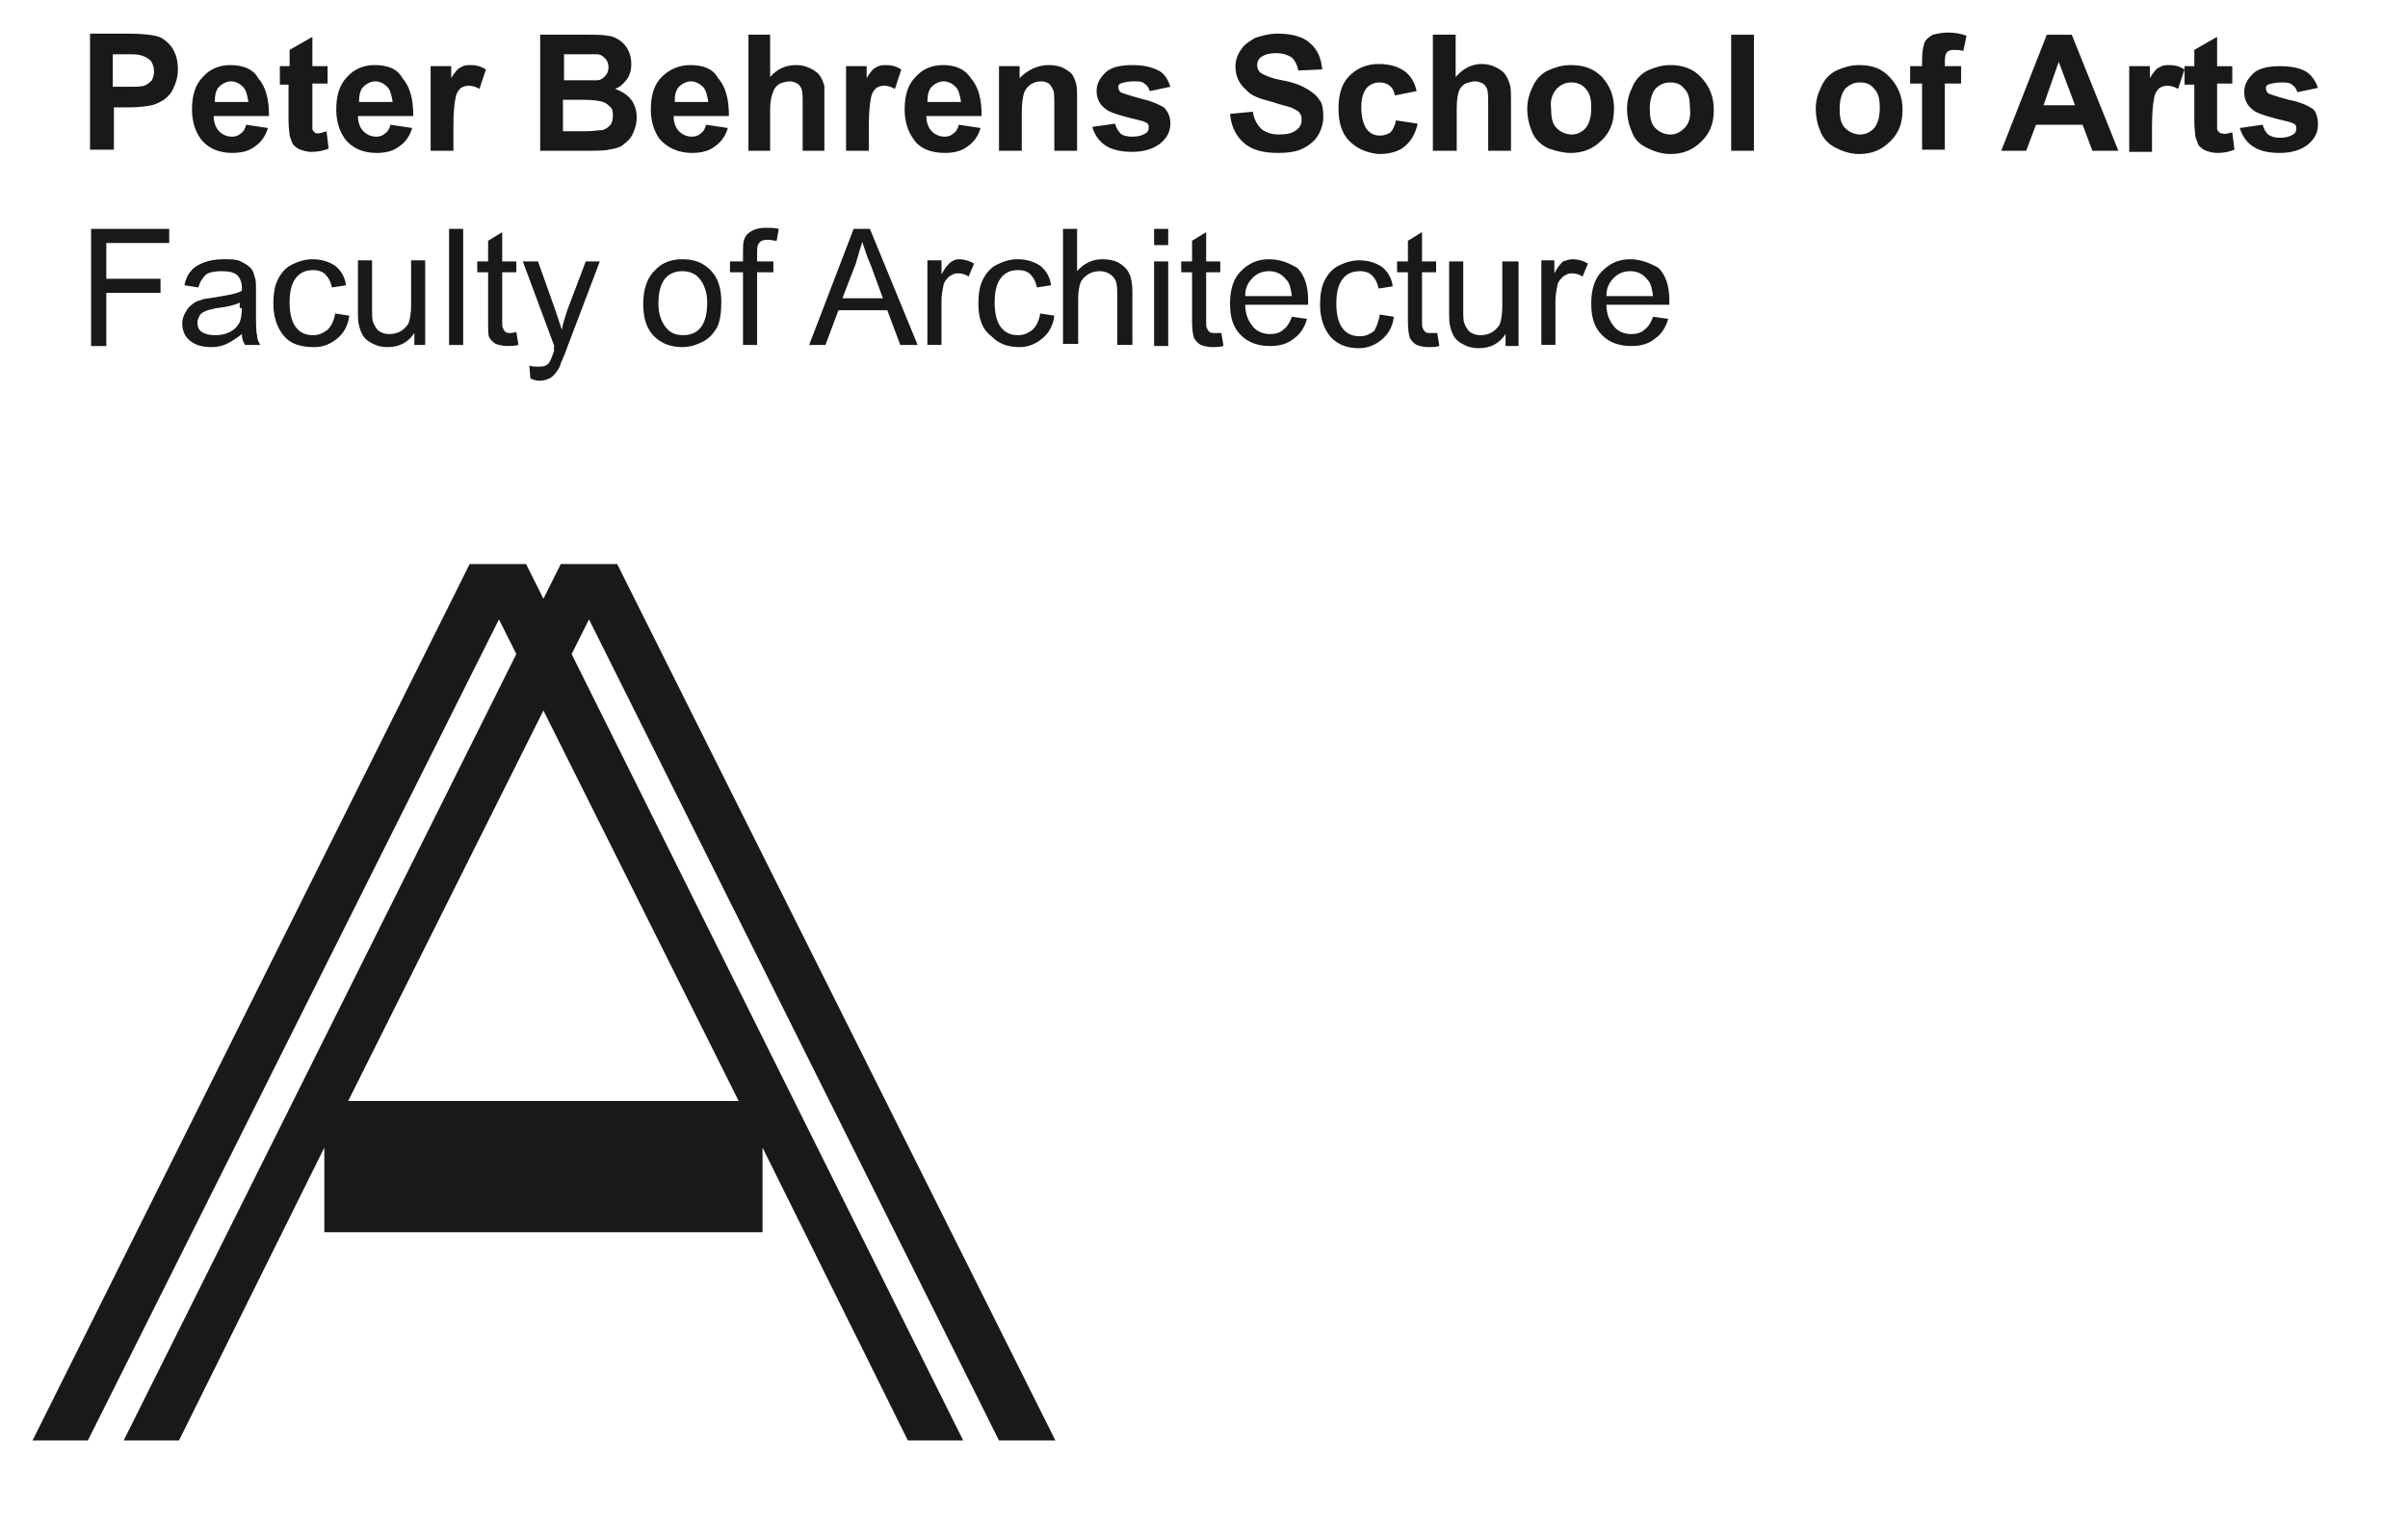 <svg enable-background="new 0 0 222 140" viewBox="0 0 222 140" xmlns="http://www.w3.org/2000/svg"><path clip-rule="evenodd" d="m51.7 52-1.6 3.2-1.6-3.2h-5.2l-40.3 80.8h5.1l37.9-75.7 1.6 3.2-36.2 72.5h5.1l13.4-27v7.8h40.4v-7.8l13.4 27h5.1l-36.1-72.5 1.6-3.2 37.8 75.7h5.2l-40.4-80.8zm16.4 49.5h-36l18-36zm-57.7-91.6h1.4c1 0 1.7-.1 2.2-.2.4-.1.8-.3 1.1-.5.4-.3.7-.6.9-1.1.2-.4.4-1 .4-1.7 0-.9-.2-1.5-.6-2.1-.4-.5-.9-.9-1.5-1-.4-.1-1.3-.2-2.6-.2h-3.4v10.7h2.2v-3.9zm0-4.9h1c.8 0 1.3 0 1.6.1s.6.2.9.5c.2.3.3.6.3 1 0 .3-.1.6-.2.8-.2.2-.4.4-.7.5s-.8.1-1.7.1h-1.2zm11 9.1c.9 0 1.6-.2 2.1-.6.6-.4 1-1 1.2-1.7l-2-.3c-.1.4-.3.7-.5.8-.2.2-.5.3-.8.3-.5 0-.9-.2-1.2-.5s-.5-.8-.5-1.4h5.1c0-1.6-.3-2.7-1-3.5-.5-.9-1.5-1.2-2.6-1.2-1 0-1.9.4-2.5 1.1-.7.7-1 1.7-1 3 0 1.1.3 2 .8 2.7.6.8 1.6 1.3 2.9 1.3zm-1.2-6.1c.3-.3.7-.5 1.1-.5s.8.2 1.1.5.4.8.5 1.4h-3.1c0-.6.1-1.1.4-1.4zm6.5-.2h-.9v-1.7h.9v-1.5l2.1-1.2v2.7h1.4v1.6h-1.4v3.1 1.1c0 .1.1.2.2.3s.2.1.3.1c.2 0 .5-.1.8-.2l.2 1.6c-.5.2-1 .3-1.6.3-.4 0-.7-.1-1-.2s-.5-.3-.7-.5c-.1-.2-.2-.5-.3-.8 0-.2-.1-.7-.1-1.4v-3.3zm8 6.3c.9 0 1.6-.2 2.1-.6.6-.4 1-1 1.2-1.7l-2-.3c-.1.4-.3.7-.5.8-.2.2-.5.3-.8.3-.5 0-.9-.2-1.2-.5s-.5-.8-.5-1.4h5.1c0-1.6-.3-2.7-1-3.5-.5-.9-1.4-1.2-2.6-1.2-1 0-1.9.4-2.5 1.1-.7.7-1 1.7-1 3 0 1.1.3 2 .8 2.7.6.8 1.6 1.3 2.9 1.3zm-1.2-6.1c.3-.3.7-.5 1.1-.5s.8.2 1.1.5.4.8.5 1.4h-3.1c0-.6.1-1.1.4-1.4zm8.3 5.9h-2.1v-7.8h1.9v1.1c.3-.5.6-.9.9-1 .3-.2.6-.2.9-.2.5 0 .9.1 1.4.4l-.6 1.8c-.3-.2-.7-.3-1-.3s-.5.1-.7.2c-.2.2-.4.4-.5.9s-.2 1.3-.2 2.6zm14.3-.1c.6-.1 1.1-.2 1.4-.5.4-.3.7-.6.9-1.1s.3-.9.3-1.4c0-.6-.2-1.2-.5-1.6-.4-.5-.9-.8-1.5-1 .5-.2.8-.5 1.1-.9s.4-.9.4-1.4-.1-.9-.3-1.3-.5-.7-.8-.9-.7-.4-1.1-.4c-.4-.1-1-.1-1.9-.1h-4.3v10.7h3.6c1.5 0 2.4 0 2.7-.1zm-4.1-8.8h1.2 1.8c.4 0 .6.2.8.4s.3.5.3.8-.1.6-.3.8-.4.4-.8.4c-.2 0-.7 0-1.6 0h-1.4zm0 4.2h1.7c1 0 1.6.1 1.9.2s.5.3.7.5.2.5.2.8c0 .4-.1.7-.3.9s-.5.4-.8.4c-.2 0-.7.1-1.5.1h-2v-2.9zm11.8 4.9c.9 0 1.6-.2 2.1-.6.6-.4 1-1 1.2-1.7l-2-.3c-.1.4-.3.7-.5.8-.2.2-.5.3-.8.3-.5 0-.9-.2-1.2-.5s-.5-.8-.5-1.4h5.1c0-1.6-.3-2.7-1-3.5-.5-.9-1.4-1.2-2.6-1.2-1 0-1.9.4-2.6 1.1s-1 1.7-1 3c0 1.1.3 2 .8 2.7.7.8 1.7 1.3 3 1.3zm-1.2-6.1c.3-.3.7-.5 1.1-.5s.8.2 1.1.5.4.8.5 1.4h-3.1c0-.6.1-1.1.4-1.4zm8.4 5.9h-2v-10.7h2v3.9c.7-.8 1.5-1.1 2.4-1.1.5 0 .9.1 1.3.3s.7.4.9.7.3.6.4.9v1.4 4.6h-2v-4.1c0-.8 0-1.3-.1-1.6-.1-.2-.2-.4-.4-.5s-.4-.2-.7-.2-.6.1-.9.2c-.3.2-.5.4-.6.7-.2.5-.3 1-.3 1.6zm9.1 0h-2.1v-7.8h1.9v1.1c.3-.5.6-.9.9-1 .3-.2.6-.2.9-.2.5 0 .9.1 1.4.4l-.6 1.8c-.3-.2-.7-.3-1-.3s-.5.1-.7.2c-.2.2-.4.4-.5.9s-.2 1.3-.2 2.6zm7 .2c.9 0 1.6-.2 2.1-.6.6-.4 1-1 1.2-1.7l-2-.3c-.1.4-.3.7-.5.8-.2.2-.5.3-.8.3-.5 0-.9-.2-1.2-.5s-.5-.8-.5-1.4h5.1c0-1.6-.3-2.7-1-3.5-.6-.9-1.5-1.2-2.6-1.2-1 0-1.9.4-2.5 1.1-.7.7-1 1.7-1 3 0 1.1.3 2 .8 2.7.5.8 1.5 1.3 2.9 1.3zm-1.2-6.1c.3-.3.7-.5 1.1-.5s.8.2 1.1.5.4.8.5 1.4h-3.1c0-.6.1-1.1.4-1.4zm11.3 5.9v-4c0-.8 0-1.4-.1-1.6s-.2-.4-.4-.6c-.2-.1-.4-.2-.7-.2-.4 0-.7.1-1 .3s-.5.5-.6.8-.2.9-.2 1.8v3.5h-2.1v-7.8h1.9v1.1c.8-.8 1.7-1.2 2.7-1.2.5 0 .9.1 1.2.2.4.2.7.4.9.6.2.3.3.5.4.9.1.3.1.8.1 1.4v4.8zm10.1-4c.4.4.6.9.6 1.5 0 .7-.3 1.3-.9 1.8s-1.5.8-2.6.8-1.9-.2-2.5-.6-1-1-1.2-1.7l2.1-.3c.1.4.3.7.5.9s.6.3 1.1.3.9-.1 1.2-.3c.2-.1.3-.3.3-.5s0-.3-.1-.4-.3-.2-.7-.3c-1.7-.4-2.7-.7-3.1-1-.6-.4-.9-1-.9-1.7s.3-1.2.8-1.7 1.4-.7 2.5-.7 1.8.2 2.4.5.9.9 1.1 1.5l-1.9.4c-.1-.3-.2-.5-.5-.7-.2-.2-.6-.2-1-.2-.5 0-.9.1-1.2.2-.2.1-.2.2-.2.4 0 .1.1.3.2.4.2.1.8.3 1.9.6.9.2 1.6.5 2.1.8zm14.7.9c0 .6-.2 1.2-.5 1.7s-.8.9-1.4 1.2-1.4.4-2.3.4c-1.4 0-2.4-.3-3.1-.9s-1.2-1.5-1.3-2.7l2.1-.2c.1.7.4 1.2.8 1.6.4.3.9.5 1.6.5s1.2-.1 1.6-.4.5-.6.5-1c0-.3-.1-.5-.2-.6-.1-.2-.4-.3-.8-.5-.3-.1-.8-.2-1.7-.5-1.2-.3-2-.6-2.4-1.1-.7-.6-1-1.3-1-2.2 0-.5.2-1.1.5-1.5.3-.5.8-.8 1.3-1.1.6-.2 1.3-.4 2.1-.4 1.3 0 2.4.3 3 .9.7.6 1 1.4 1.1 2.4l-2.2.1c-.1-.5-.3-.9-.6-1.2-.3-.2-.8-.4-1.4-.4s-1.1.1-1.5.4c-.2.2-.3.4-.3.7s.1.5.3.7c.3.2.9.5 2 .7s1.8.5 2.3.8.9.6 1.2 1.1c.2.2.3.8.3 1.5zm2.4 2.2c-.7-.7-1-1.7-1-3s.3-2.3 1-3 1.6-1.1 2.7-1.1c.9 0 1.7.2 2.3.6s1 1 1.2 1.9l-2 .4c-.1-.4-.2-.7-.5-.9-.2-.2-.6-.3-.9-.3-.5 0-.9.2-1.2.5-.3.4-.5.9-.5 1.8s.2 1.6.5 2 .7.6 1.2.6c.4 0 .7-.1 1-.3.2-.2.4-.6.5-1.1l2 .3c-.2.9-.6 1.6-1.2 2.1s-1.4.7-2.4.7c-1.1-.1-2-.5-2.7-1.2zm9.8.9h-2.1v-10.7h2.1v3.9c.7-.8 1.5-1.2 2.4-1.2.5 0 .9.1 1.3.3s.7.4.9.7.3.6.4.9.1.8.1 1.5v4.6h-2.1v-4.1c0-.8 0-1.3-.1-1.6-.1-.2-.2-.4-.4-.5s-.4-.2-.7-.2-.6.1-.9.2c-.3.2-.5.4-.6.7s-.2.8-.2 1.5v4zm10.6.2c1.2 0 2.1-.4 2.9-1.2s1.1-1.7 1.1-2.9-.4-2.1-1.1-2.9c-.8-.8-1.7-1.1-2.9-1.1-.8 0-1.4.2-2.1.5-.6.3-1.1.8-1.4 1.5-.3.6-.5 1.3-.5 2 0 .9.2 1.6.5 2.3.3.6.8 1.1 1.5 1.4.6.2 1.3.4 2 .4zm-1.3-5.9c.4-.4.8-.6 1.4-.6.5 0 1 .2 1.3.6.4.4.5 1 .5 1.8s-.2 1.4-.5 1.8c-.4.4-.8.6-1.3.6s-1-.2-1.4-.6-.5-1-.5-1.8c-.1-.8.1-1.3.5-1.8zm10.5-2.2c-.8 0-1.4.2-2.1.5-.6.3-1.1.8-1.4 1.5-.3.6-.5 1.3-.5 2 0 .9.2 1.6.5 2.3s.8 1.1 1.5 1.4c.6.3 1.3.5 2 .5 1.2 0 2.1-.4 2.9-1.2s1.1-1.7 1.1-2.9-.4-2.1-1.1-2.9c-.8-.9-1.8-1.2-2.9-1.2zm1.3 5.8c-.4.4-.8.6-1.3.6s-1-.2-1.4-.6-.5-1-.5-1.8.2-1.4.5-1.8c.4-.4.8-.6 1.4-.6s1 .2 1.3.6c.4.4.5 1 .5 1.8.1.8-.1 1.4-.5 1.8zm4.3-8.6h2.1v10.7h-2.1zm11.8 2.8c-.8 0-1.4.2-2.1.5-.6.3-1.1.8-1.4 1.5-.3.6-.5 1.3-.5 2 0 .9.2 1.6.5 2.3.3.6.8 1.1 1.5 1.4.6.3 1.3.5 2 .5 1.2 0 2.1-.4 2.9-1.2s1.1-1.7 1.1-2.9-.4-2.1-1.1-2.9c-.8-.9-1.7-1.2-2.9-1.2zm1.4 5.8c-.4.4-.8.6-1.3.6s-1-.2-1.4-.6-.5-1-.5-1.8.2-1.4.5-1.8c.4-.4.8-.6 1.4-.6s1 .2 1.3.6c.4.4.5 1 .5 1.8s-.2 1.4-.5 1.8zm6.8-8.8c.6 0 1.2.1 1.7.3l-.3 1.4c-.3-.1-.6-.1-.9-.1s-.5.1-.6.2-.2.4-.2.8v.5h1.5v1.6h-1.5v6.1h-2.1v-6.1h-1.1v-1.6h1.1v-.6c0-.7.1-1.1.2-1.5.1-.3.4-.6.8-.8.4-.1.9-.2 1.4-.2zm9.1.2-4.2 10.7h2.3l.9-2.4h4.3l.9 2.4h2.4l-4.3-10.7zm-.3 6.5 1.4-4 1.5 4zm11.6-3.7c.5 0 .9.1 1.4.4l-.6 1.8c-.3-.2-.7-.3-1-.3s-.5.1-.7.2c-.2.2-.4.4-.5.9s-.2 1.3-.2 2.6v2.4h-2.1v-7.9h1.9v1.1c.3-.5.6-.9.9-1 .3-.2.6-.2.9-.2zm5.8 6.2.2 1.6c-.5.2-1 .3-1.6.3-.4 0-.7-.1-1-.2s-.5-.3-.7-.5c-.1-.2-.2-.5-.3-.8 0-.2-.1-.7-.1-1.4v-3.4h-.9v-1.7h.9v-1.5l2.1-1.2v2.7h1.4v1.6h-1.4v3.1 1.1c0 .1.1.2.2.3s.2.1.3.1c.2.1.5 0 .9-.1zm7.9-.7c0 .7-.3 1.3-.9 1.8s-1.5.8-2.6.8-1.9-.2-2.5-.6-1-1-1.2-1.7l2.1-.3c.1.4.3.7.5.9.3.2.6.3 1.1.3s.9-.1 1.2-.3c.2-.1.3-.3.3-.5s0-.3-.1-.4-.3-.2-.7-.3c-1.7-.4-2.7-.7-3.1-1-.6-.4-.9-1-.9-1.7s.3-1.2.8-1.7 1.4-.7 2.5-.7 1.9.2 2.4.5.9.9 1.1 1.5l-1.9.4c-.1-.3-.2-.5-.5-.7-.2-.2-.6-.2-1-.2-.5 0-.9.1-1.2.2-.2.1-.2.2-.2.4 0 .1.1.3.2.4.2.1.8.3 1.9.6 1.1.2 1.9.6 2.3.9.2.2.4.7.4 1.4zm-203.9 10.9v3.3h5v1.3h-5v4.9h-1.4v-10.8h7.2v1.3zm10.1 5c-.5.1-.9.1-1.2.2s-.7.2-.9.4c-.3.2-.5.4-.7.8-.2.3-.3.7-.3 1 0 .6.2 1.2.7 1.6s1.1.6 2 .6c.5 0 1-.1 1.4-.3s.9-.5 1.4-.9c0 .4.1.7.3 1h1.4c-.2-.3-.3-.6-.3-.9-.1-.3-.1-1.1-.1-2.3v-1.8c0-.6 0-1-.1-1.2-.1-.4-.2-.7-.4-.9s-.5-.4-.9-.6-1-.2-1.6-.2c-.7 0-1.3.1-1.8.3s-.9.4-1.2.8c-.3.3-.5.8-.6 1.3l1.3.2c.1-.5.4-.9.7-1.2.3-.2.8-.3 1.4-.3.7 0 1.2.1 1.5.4.2.2.4.6.4 1.1v.3c-.5.3-1.3.4-2.4.6zm2.4 1c0 .6-.1 1-.2 1.3-.2.4-.5.7-.9.9s-.8.3-1.4.3c-.5 0-.9-.1-1.2-.3s-.4-.5-.4-.9c0-.2.1-.4.2-.6s.3-.3.5-.4.6-.2 1.1-.3c1-.1 1.7-.3 2.1-.5v.5zm3.9 2.6c-.6-.7-1-1.7-1-3 0-.8.1-1.6.4-2.2s.7-1.1 1.3-1.4 1.2-.5 1.9-.5c.8 0 1.5.2 2.1.6.5.4.9 1 1 1.8l-1.3.2c-.1-.5-.3-.9-.6-1.2s-.7-.4-1.1-.4c-.7 0-1.2.2-1.6.7s-.6 1.2-.6 2.3c0 1 .2 1.8.6 2.3s.9.7 1.6.7c.5 0 .9-.2 1.3-.5.3-.3.6-.8.7-1.5l1.3.2c-.1.9-.5 1.6-1.1 2.1s-1.3.8-2.1.8c-1.3 0-2.2-.3-2.8-1zm12 .8v-1.1c-.6.9-1.4 1.3-2.5 1.3-.5 0-.9-.1-1.3-.3s-.7-.4-.9-.7-.3-.6-.4-1c-.1-.3-.1-.7-.1-1.2v-4.8h1.3v4.3c0 .7 0 1.2.1 1.4.1.3.3.6.5.8.3.2.6.3 1 .3s.8-.1 1.1-.3.6-.5.7-.8.2-.9.2-1.5v-4.2h1.3v7.8zm3.2-10.7h1.3v10.7h-1.3zm2.6 3h1v-1.9l1.3-.8v2.7h1.3v1h-1.3v4.5c0 .4 0 .6.1.7 0 .1.1.2.2.3s.3.1.4.1.3 0 .6-.1l.2 1.2c-.4.1-.7.1-1 .1-.5 0-.8-.1-1.1-.2-.3-.2-.4-.3-.6-.6-.1-.2-.1-.7-.1-1.5v-4.5h-1zm7.1 7.8-2.9-7.8h1.4l1.6 4.5c.2.6.4 1.2.6 1.8.1-.6.3-1.2.5-1.8l1.7-4.5h1.3l-3 7.9c-.3.9-.6 1.4-.7 1.8-.2.4-.5.8-.8 1s-.7.3-1.1.3c-.3 0-.5-.1-.8-.2l-.1-1.2c.3.1.5.1.8.1s.5 0 .7-.1.3-.2.4-.4c.1-.1.2-.5.4-1-.1-.2 0-.3 0-.4zm11.8.1c.7 0 1.3-.2 1.9-.5s1-.8 1.3-1.3c.3-.6.4-1.4.4-2.4 0-1.2-.3-2.2-1-2.9s-1.5-1-2.6-1c-1 0-1.8.3-2.4.9-.8.7-1.2 1.8-1.2 3.2 0 1.3.3 2.3 1 3s1.6 1 2.6 1zm-1.6-6.3c.4-.5 1-.7 1.6-.7s1.2.2 1.6.7.7 1.2.7 2.2-.2 1.8-.6 2.3-1 .7-1.6.7c-.7 0-1.2-.2-1.6-.7s-.7-1.2-.7-2.2.2-1.8.6-2.3zm6-1.6h1.2v-.8c0-.5 0-.9.1-1.2s.3-.6.7-.8c.3-.2.8-.3 1.3-.3.4 0 .8 0 1.2.1l-.2 1.1c-.3 0-.5-.1-.8-.1-.4 0-.7.1-.8.3-.2.2-.2.5-.2 1v.7h1.5v1h-1.5v6.7h-1.3v-6.7h-1.2zm11.4-3-4.1 10.7h1.5l1.2-3.2h4.5l1.2 3.2h1.6l-4.4-10.7zm-1 6.3 1.2-3.1c.2-.7.4-1.4.6-2 .2.6.4 1.3.8 2.2l1.1 3h-3.7zm9.1-3.3v1.2c.3-.6.6-.9.8-1.1.3-.2.5-.3.8-.3.4 0 .9.1 1.4.4l-.5 1.2c-.3-.2-.6-.3-1-.3-.3 0-.5.1-.8.3-.2.2-.4.4-.5.7-.1.5-.2 1-.2 1.5v4.1h-1.3v-7.8h1.3zm3.4 3.9c0-.8.1-1.6.4-2.2s.7-1.1 1.3-1.4 1.2-.5 1.9-.5c.8 0 1.5.2 2.1.6.5.4.9 1 1 1.8l-1.3.2c-.1-.5-.3-.9-.6-1.2s-.7-.4-1.1-.4c-.7 0-1.2.2-1.6.7s-.6 1.2-.6 2.3c0 1 .2 1.8.6 2.3s.9.7 1.6.7c.5 0 .9-.2 1.3-.5.3-.3.6-.8.7-1.5l1.3.2c-.1.9-.5 1.6-1.1 2.1s-1.3.8-2.1.8c-1.1 0-1.9-.3-2.6-1-.9-.7-1.2-1.7-1.2-3zm13.9-2.8c.2.4.3 1 .3 1.7v4.9h-1.4v-4.9c0-.7-.1-1.1-.4-1.4s-.7-.5-1.2-.5c-.4 0-.8.1-1.1.3s-.6.5-.7.8-.2.8-.2 1.4v4.2h-1.4v-10.6h1.3v3.9c.6-.7 1.4-1.1 2.3-1.1.6 0 1.1.1 1.5.3.5.3.8.6 1 1zm2.3-4.1h1.3v1.5h-1.3zm0 3h1.3v7.8h-1.3zm6.2 6.6.2 1.2c-.4.1-.7.1-1 .1-.5 0-.8-.1-1.1-.2-.3-.2-.4-.3-.6-.6-.1-.2-.2-.8-.2-1.6v-4.5h-1v-1h1v-1.9l1.3-.8v2.7h1.3v1h-1.3v4.5c0 .4 0 .6.1.7 0 .1.1.2.2.3s.3.1.4.1zm4.4-6.8c-1.1 0-1.9.4-2.6 1.1s-1 1.7-1 3 .3 2.2 1 2.9 1.6 1 2.7 1c.9 0 1.6-.2 2.2-.7.6-.4 1-1.1 1.2-1.8l-1.4-.2c-.2.6-.5 1-.8 1.2-.3.3-.8.4-1.2.4-.6 0-1.2-.2-1.6-.7s-.7-1.1-.7-2h5.8c0-.2 0-.3 0-.4 0-1.3-.3-2.3-1-3-.7-.4-1.5-.8-2.6-.8zm-2.2 3.3c0-.7.3-1.2.7-1.6s.9-.6 1.5-.6c.7 0 1.2.3 1.6.8.3.3.4.8.5 1.5h-4.3zm12.4 1.8 1.3.2c-.1.9-.5 1.6-1.1 2.1s-1.3.8-2.1.8c-1.1 0-1.9-.3-2.6-1-.6-.7-1-1.7-1-3 0-.8.1-1.6.4-2.2s.7-1.1 1.3-1.4 1.2-.5 1.9-.5c.8 0 1.5.2 2.1.6.5.4.9 1 1 1.8l-1.3.2c-.1-.5-.3-.9-.6-1.2s-.7-.4-1.1-.4c-.7 0-1.2.2-1.6.7s-.6 1.2-.6 2.3c0 1 .2 1.8.6 2.3s.9.7 1.6.7c.5 0 .9-.2 1.3-.5.2-.4.4-.8.5-1.5zm5.3 1.7.2 1.2c-.4.1-.7.1-1 .1-.5 0-.8-.1-1.1-.2-.3-.2-.4-.3-.6-.6-.1-.2-.2-.8-.2-1.6v-4.5h-1v-1h1v-1.9l1.3-.8v2.7h1.3v1h-1.3v4.5c0 .4 0 .6.1.7 0 .1.1.2.2.3s.3.1.4.1zm6.2-6.6h1.3v7.8h-1.2v-1.1c-.6.9-1.4 1.3-2.5 1.3-.5 0-.9-.1-1.3-.3s-.7-.4-.9-.7-.3-.6-.4-1c-.1-.3-.1-.7-.1-1.2v-4.8h1.3v4.3c0 .7 0 1.2.1 1.4.1.3.3.6.5.8.3.2.6.3 1 .3s.8-.1 1.1-.3.6-.5.7-.8.2-.9.2-1.5v-4.2zm6.3-.2c.4 0 .9.1 1.4.4l-.5 1.2c-.3-.2-.6-.3-1-.3-.3 0-.5.1-.8.3-.2.2-.4.4-.5.7-.1.5-.2 1-.2 1.5v4.1h-1.3v-7.8h1.2v1.2c.3-.6.6-.9.8-1.1.3-.1.6-.2.9-.2zm5.3 0c-1.1 0-1.9.4-2.6 1.1s-1 1.7-1 3 .3 2.2 1 2.9 1.6 1 2.7 1c.9 0 1.6-.2 2.2-.7.6-.4 1-1.1 1.2-1.8l-1.4-.2c-.2.6-.5 1-.8 1.2-.3.3-.8.4-1.2.4-.6 0-1.2-.2-1.6-.7s-.7-1.1-.7-2h5.8c0-.2 0-.3 0-.4 0-1.3-.3-2.3-1-3-.7-.4-1.6-.8-2.6-.8zm-2.2 3.3c0-.7.3-1.2.7-1.6s.9-.6 1.5-.6c.7 0 1.2.3 1.6.8.3.3.4.8.5 1.5h-4.3z" fill="#1a1919" fill-rule="evenodd"/></svg>